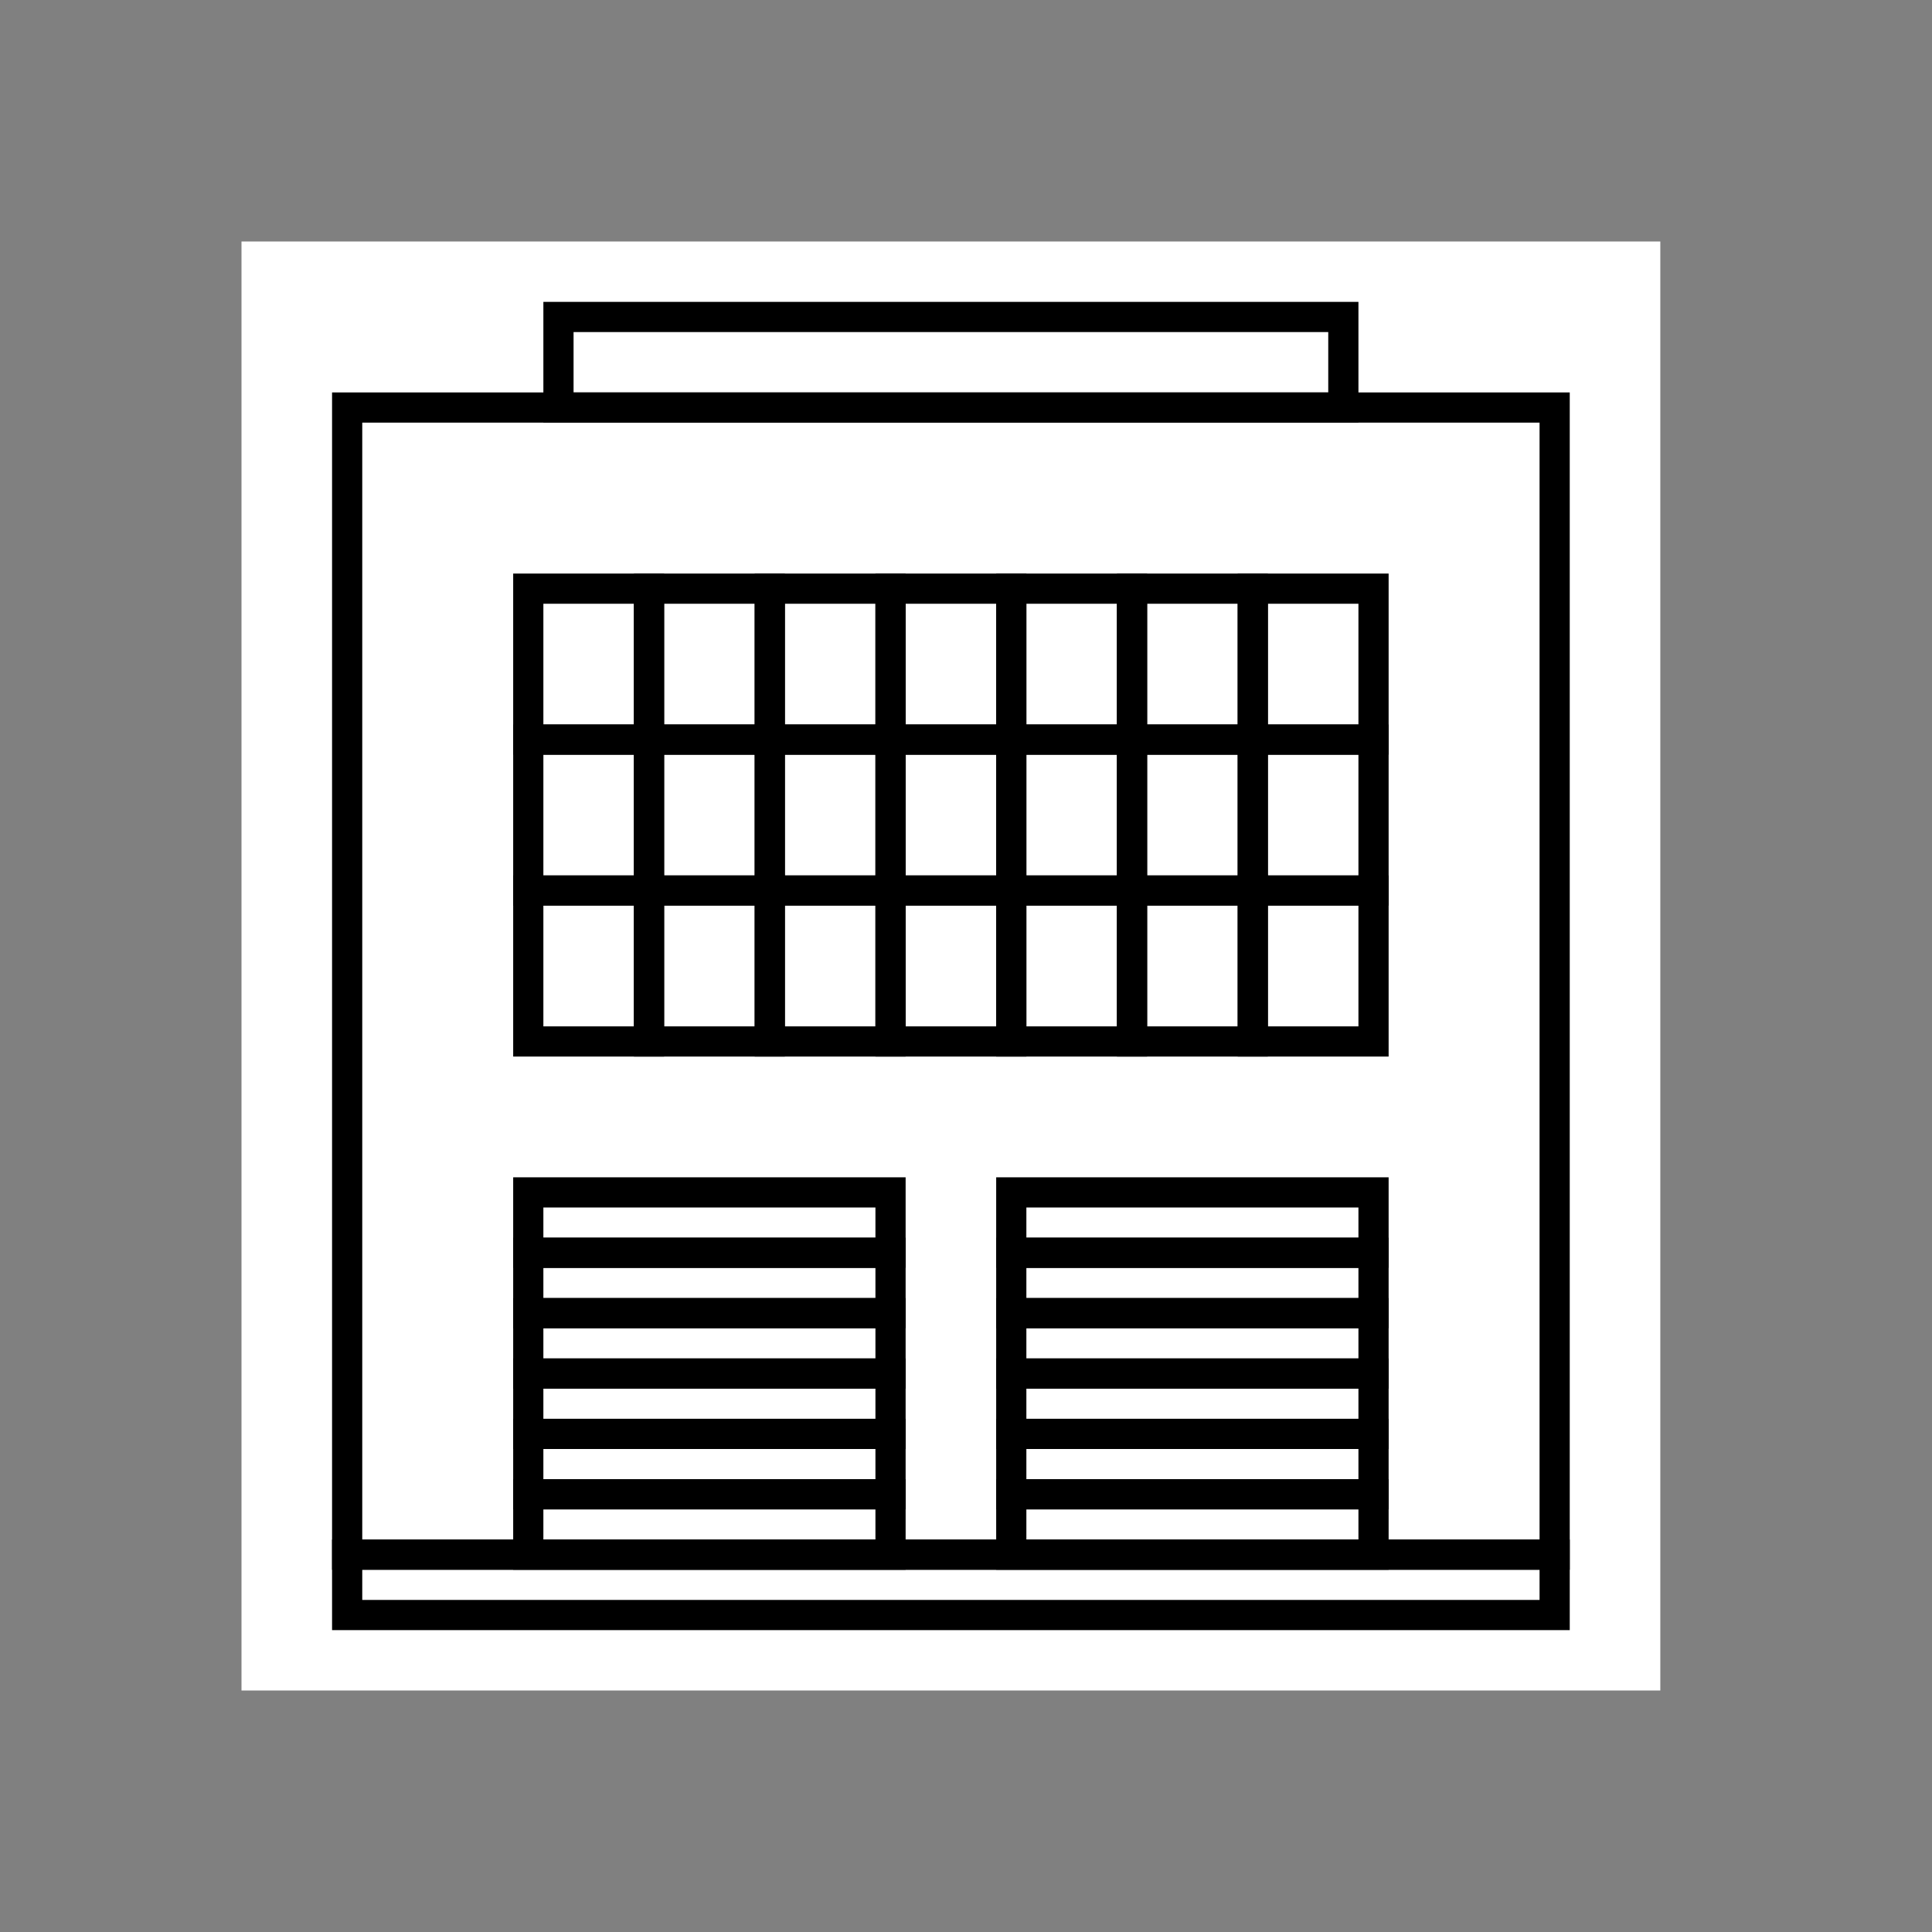 <svg width="64" height="64" viewBox="0 0 64 64" fill="none" xmlns="http://www.w3.org/2000/svg">
<rect x="0" y="0" width="64" height="64" fill="#808080" stroke="none"/>
<rect width="47" height="48" transform="translate(8 8)" fill="white"/>
<rect x="11.5" y="13.5" width="40" height="38" stroke="black"/>
<rect x="11.5" y="51.5" width="40" height="2" stroke="black"/>
<rect x="18.5" y="10.5" width="26" height="3" stroke="black"/>
<rect x="17.5" y="29.5" width="4" height="5" stroke="black"/>
<rect x="33.5" y="29.5" width="4" height="5" stroke="black"/>
<rect x="25.5" y="29.5" width="4" height="5" stroke="black"/>
<rect x="41.5" y="29.5" width="4" height="5" stroke="black"/>
<rect x="21.5" y="29.5" width="4" height="5" stroke="black"/>
<rect x="37.5" y="29.5" width="4" height="5" stroke="black"/>
<rect x="29.5" y="29.5" width="4" height="5" stroke="black"/>
<rect x="17.5" y="49.5" width="12" height="2" stroke="black"/>
<rect x="33.5" y="49.5" width="12" height="2" stroke="black"/>
<rect x="17.5" y="47.5" width="12" height="2" stroke="black"/>
<rect x="33.5" y="47.5" width="12" height="2" stroke="black"/>
<rect x="17.5" y="45.5" width="12" height="2" stroke="black"/>
<rect x="33.5" y="45.5" width="12" height="2" stroke="black"/>
<rect x="17.5" y="43.5" width="12" height="2" stroke="black"/>
<rect x="33.5" y="43.5" width="12" height="2" stroke="black"/>
<rect x="17.5" y="41.5" width="12" height="2" stroke="black"/>
<rect x="33.5" y="41.5" width="12" height="2" stroke="black"/>
<rect x="17.5" y="39.5" width="12" height="2" stroke="black"/>
<rect x="33.5" y="39.5" width="12" height="2" stroke="black"/>
<rect x="17.5" y="24.5" width="4" height="5" stroke="black"/>
<rect x="33.5" y="24.5" width="4" height="5" stroke="black"/>
<rect x="25.5" y="24.5" width="4" height="5" stroke="black"/>
<rect x="41.5" y="24.5" width="4" height="5" stroke="black"/>
<rect x="21.5" y="24.5" width="4" height="5" stroke="black"/>
<rect x="37.5" y="24.5" width="4" height="5" stroke="black"/>
<rect x="29.5" y="24.5" width="4" height="5" stroke="black"/>
<rect x="17.5" y="19.5" width="4" height="5" stroke="black"/>
<rect x="33.5" y="19.5" width="4" height="5" stroke="black"/>
<rect x="25.5" y="19.5" width="4" height="5" stroke="black"/>
<rect x="41.5" y="19.5" width="4" height="5" stroke="black"/>
<rect x="21.5" y="19.5" width="4" height="5" stroke="black"/>
<rect x="37.5" y="19.5" width="4" height="5" stroke="black"/>
<rect x="29.5" y="19.5" width="4" height="5" stroke="black"/>
</svg>
